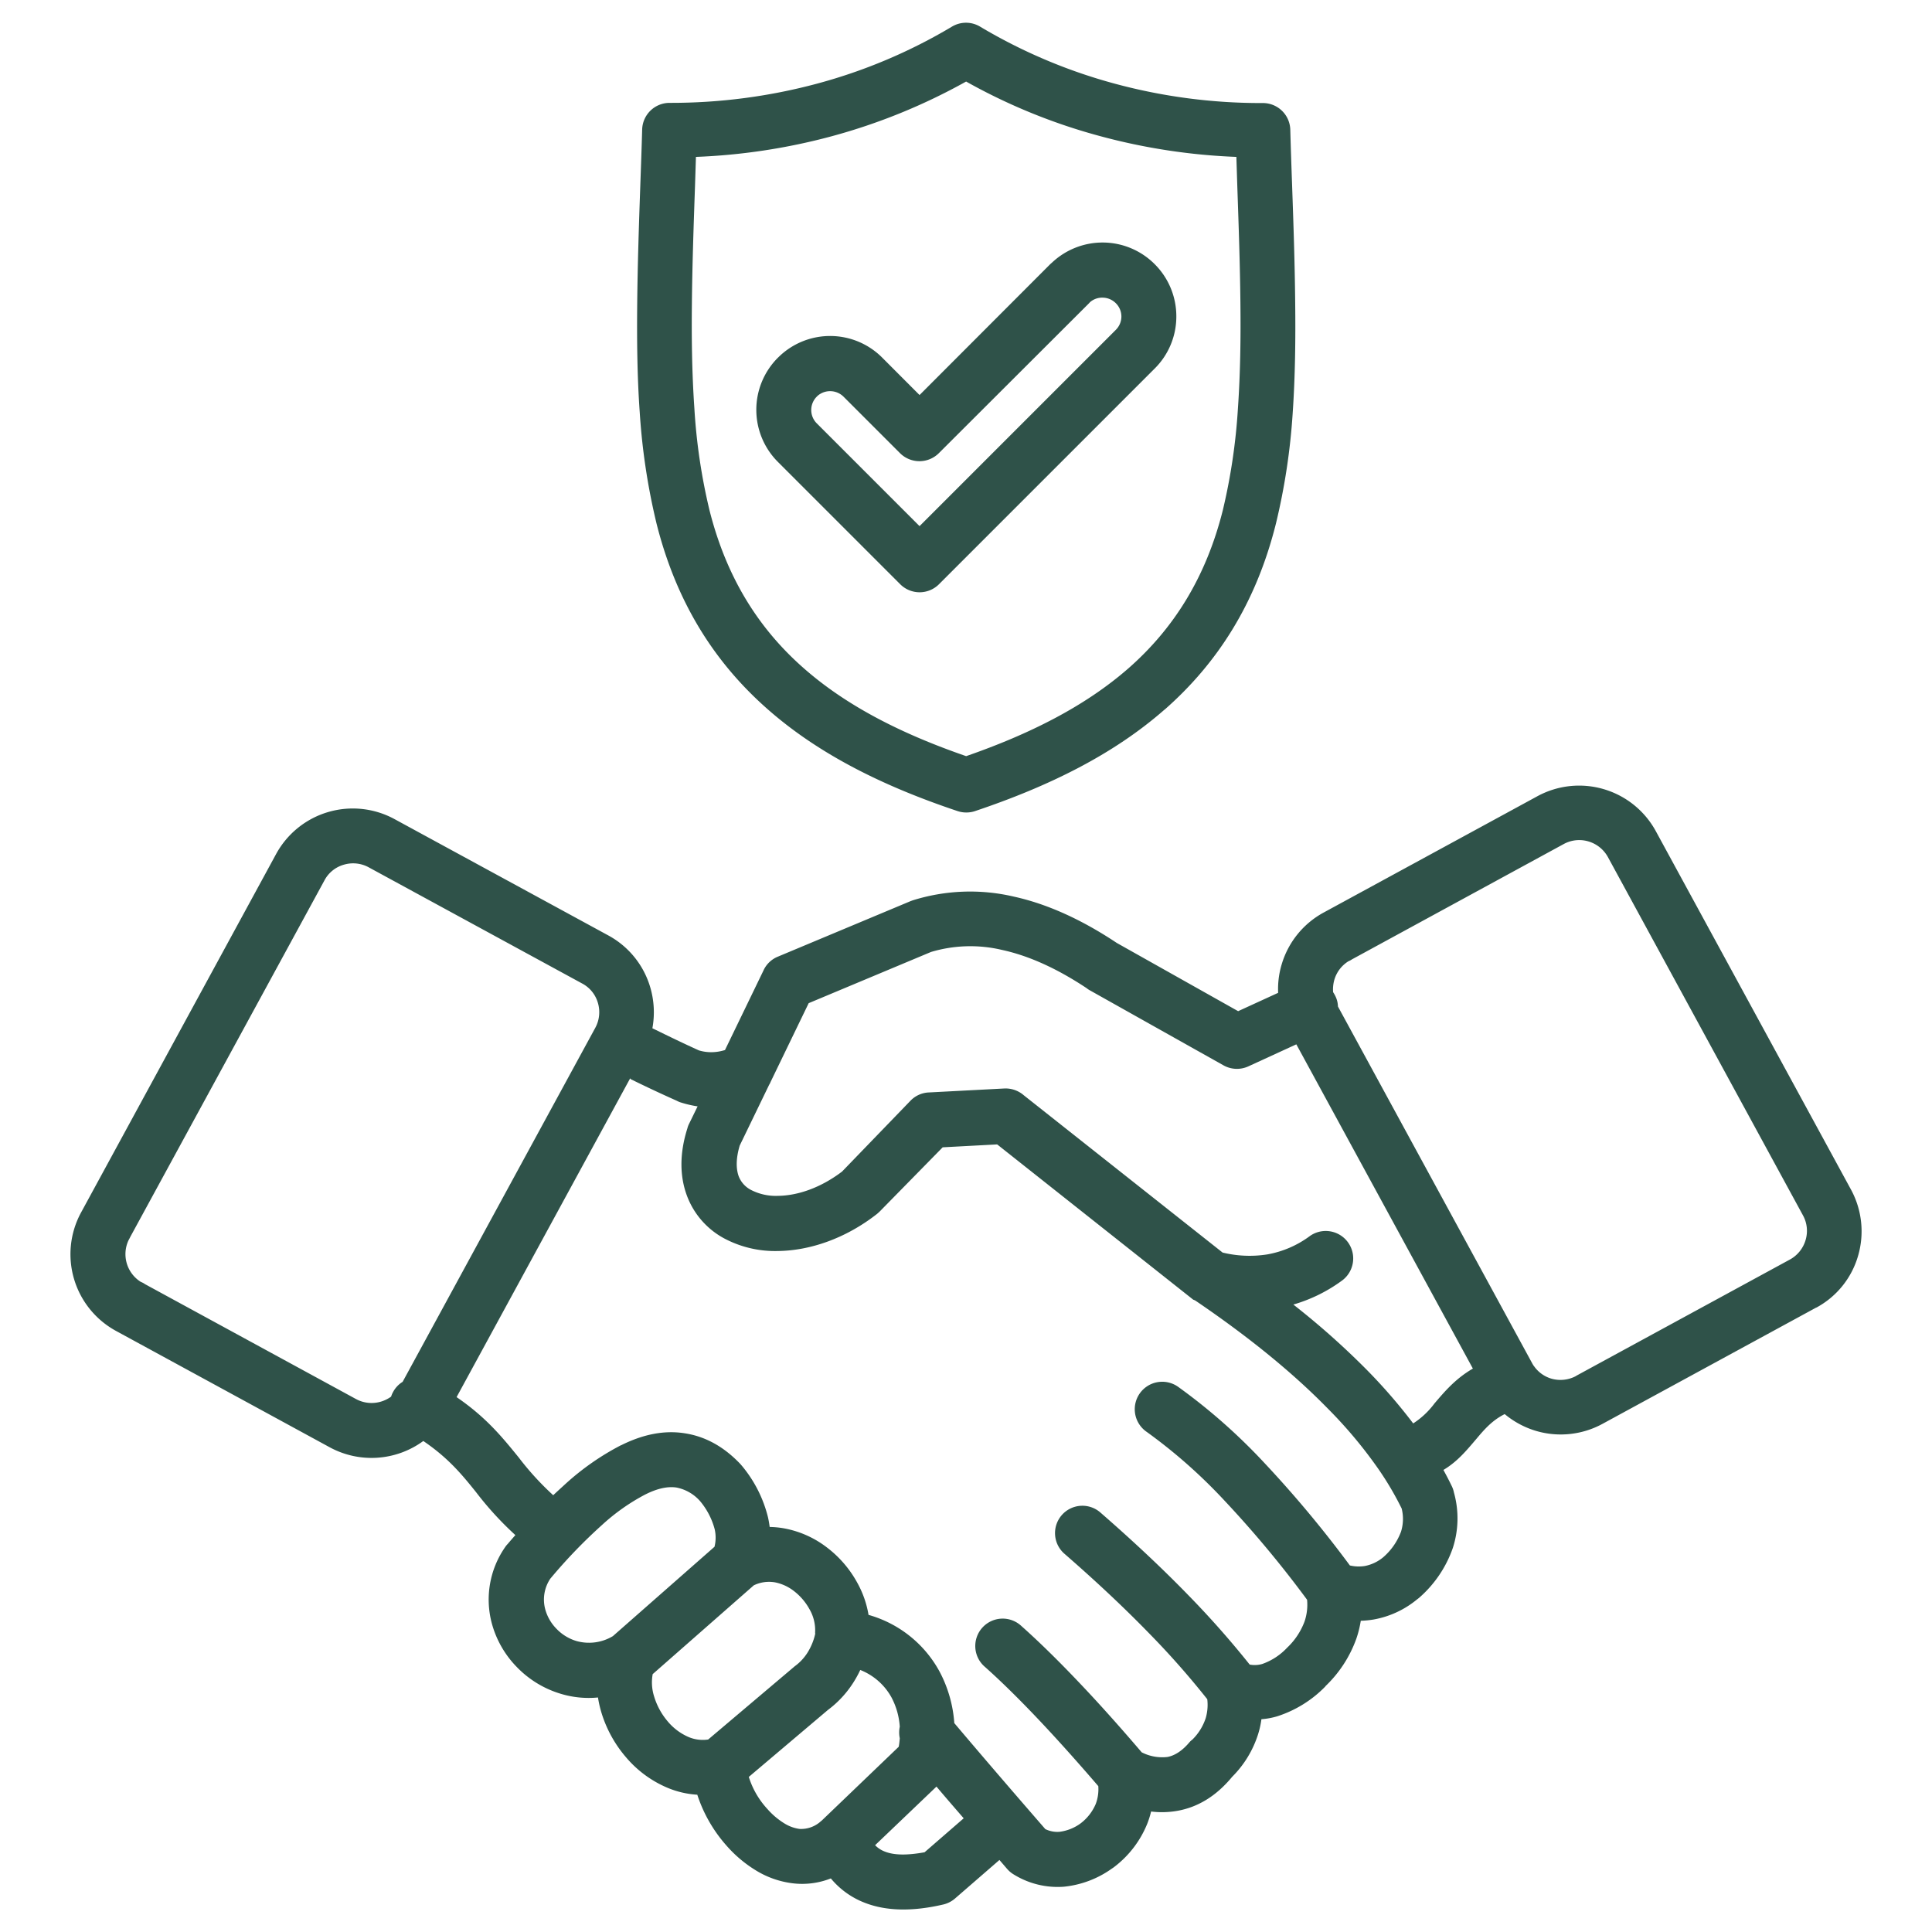 <svg id="Layer_1" data-name="Layer 1" xmlns="http://www.w3.org/2000/svg" viewBox="0 0 512 512"><defs><style>.cls-1{fill:#2f5249;fill-rule:evenodd;}</style></defs><path class="cls-1" d="M256.06,200.38c16.79-5.84,31.44-13.17,43-23.28,11.78-10.34,20.46-23.79,25-41.89a157.36,157.36,0,0,0,4-26.94c.66-9.5.76-18.89.66-28-.1-10.11-.46-20.48-.82-30.88l-.25-7.81a162,162,0,0,1-35.9-5.45,154.61,154.61,0,0,1-35.72-14.52,157.44,157.44,0,0,1-35.7,14.52,162,162,0,0,1-35.9,5.45l-.25,7.84c-.36,10.37-.72,20.76-.82,30.85-.1,9.07,0,18.46.66,28a154.89,154.89,0,0,0,4,26.94c4.56,18.1,13.21,31.55,25,41.89,11.52,10.14,26.17,17.46,43,23.28ZM481.33,346.51l-56.66,30.83a23.16,23.16,0,0,1-17.59,1.87,23.4,23.4,0,0,1-8.32-4.46c-3.38,1.69-5.48,4.17-7.51,6.58-2.56,3-5,6-8.73,8.22.8,1.46,1.56,2.92,2.26,4.38a6.75,6.75,0,0,1,.53,1.61,25.41,25.41,0,0,1-.3,14.7,31,31,0,0,1-8.71,13,6.76,6.76,0,0,1-.72.58A24.94,24.94,0,0,1,364,429.19a25.78,25.78,0,0,1-3.38.33,27.6,27.6,0,0,1-1.18,4.76,32.56,32.56,0,0,1-8.19,12.58l0,.05a31,31,0,0,1-12.78,7.93,19.69,19.69,0,0,1-4.18.77,23.67,23.67,0,0,1-.84,3.84,27.76,27.76,0,0,1-6.91,11.42c-4.13,5-8.94,8-14.42,9a23.52,23.52,0,0,1-7.07.2,23.21,23.21,0,0,1-1,3.2,27.17,27.17,0,0,1-8.65,11.4,7.71,7.71,0,0,1-.72.51A26.37,26.37,0,0,1,281.92,500a22.13,22.13,0,0,1-13.24-3.23,7.11,7.11,0,0,1-1.77-1.48l-.05-.05-2-2.33-11.78,10.22a7.27,7.27,0,0,1-3.1,1.58c-8.24,1.92-15.13,1.74-20.74-.43a21.85,21.85,0,0,1-9.06-6.48,20.7,20.7,0,0,1-9.78,1.33,24.22,24.22,0,0,1-10.17-3.51,33.58,33.58,0,0,1-7.76-6.58,38.07,38.07,0,0,1-7.68-13.42,24.13,24.13,0,0,1-7.78-1.79,29.34,29.34,0,0,1-11.24-8.29,32.65,32.65,0,0,1-6.48-12,29.3,29.3,0,0,1-.82-3.69,25.51,25.51,0,0,1-9.94-1,26.89,26.89,0,0,1-11.62-7.12A26.38,26.38,0,0,1,130.28,430a24.34,24.34,0,0,1,3.59-20,5.5,5.5,0,0,1,.71-.87c.67-.8,1.34-1.56,2-2.31a86.94,86.94,0,0,1-10.45-11.42c-3.66-4.56-7.29-9-13.95-13.52a23.23,23.23,0,0,1-24.76,1.69h0L30.73,352.7a23.15,23.15,0,0,1-9.32-31.24l51.77-95.15a23.15,23.15,0,0,1,31.37-9.24l56.66,30.83a23,23,0,0,1,11.12,13.77,23.4,23.4,0,0,1,.56,10.83l.74.36c3.51,1.72,7.63,3.72,11.6,5.51a11.32,11.32,0,0,0,4.23.43h0a12.37,12.37,0,0,0,2.67-.53l10.16-21a7.14,7.14,0,0,1,3.84-3.74l35.18-14.72.57-.21a50.81,50.81,0,0,1,26.75-1c8.76,1.92,17.88,6,27.33,12.29l32.16,18.08,10.6-4.86a22.7,22.7,0,0,1,.92-7.48,23.09,23.09,0,0,1,11.11-13.78L407.44,211a23.15,23.15,0,0,1,31.36,9.25l51.73,95a23.17,23.17,0,0,1,1.87,17.59,22.74,22.74,0,0,1-11.07,13.7Zm-91,16.18-46.79-85.93-12.72,5.84a7.27,7.27,0,0,1-6.56-.26l-35.43-19.89a5,5,0,0,1-.85-.57q-11.79-7.83-22.43-10.14a36.4,36.4,0,0,0-18.82.54l-32.42,13.57-10.11,20.9a4,4,0,0,1-.36.71l-7.81,16.13c-1,3.38-1,6.07-.28,8.1a6.84,6.84,0,0,0,3.23,3.63,14.32,14.32,0,0,0,7.17,1.59c5.25-.05,11.34-2.13,17-6.43l18.13-18.77a7.16,7.16,0,0,1,4.86-2.2l20-1.05a7.38,7.38,0,0,1,5.2,1.82L324,331.94a30.17,30.17,0,0,0,11.85.49,26.76,26.76,0,0,0,11.35-4.92,7.28,7.28,0,0,1,8.55,11.78,41.12,41.12,0,0,1-13,6.43A207.56,207.56,0,0,1,362.19,363a145.39,145.39,0,0,1,12.32,14.22,21.74,21.74,0,0,0,5.63-5.28c2.77-3.25,5.61-6.6,10.22-9.27Zm27.37,1.92,56.66-30.83a8.66,8.66,0,0,0,4.13-5.12,8.49,8.49,0,0,0-.67-6.55l-51.72-95A8.68,8.68,0,0,0,421,223a8.57,8.57,0,0,0-6.56.66l-56.1,30.55a5.73,5.73,0,0,1-1,.54,8.61,8.61,0,0,0-3.72,4.89,9.22,9.22,0,0,0-.33,3.3,8.26,8.26,0,0,1,.64,1.13,6.57,6.57,0,0,1,.64,2.66l0,0L406,361.2a5.71,5.71,0,0,0,.43.72c.1.16.23.28.33.44a8.6,8.6,0,0,0,4.38,3,8.77,8.77,0,0,0,6.56-.72ZM38.28,340.23l56.1,30.55a8.67,8.67,0,0,0,6.56.67,9.12,9.12,0,0,0,2.71-1.33,6.06,6.06,0,0,1,.54-1.26,7.07,7.07,0,0,1,2.51-2.66L157.42,273l.21-.38.15-.28a8.66,8.66,0,0,0,.67-6.56,8.45,8.45,0,0,0-4.13-5.12L97.66,229.82a8.61,8.61,0,0,0-6.56-.66A8.4,8.4,0,0,0,86,233.28L34.57,327.71c-.16.33-.34.67-.52,1a8.68,8.68,0,0,0,3.26,11,5.63,5.63,0,0,1,1,.51ZM167,285.77l-46,84.48c7.89,5.4,12.14,10.67,16.47,16a75.44,75.44,0,0,0,9.14,10c1.1-1.05,2.17-2,3.25-3A68.76,68.76,0,0,1,164.57,383l.05,0c5.84-2.92,11.42-4,16.74-3.18q8.29,1.23,14.88,8.2l.41.48a34,34,0,0,1,6.89,13.65c.18.84.33,1.69.43,2.51a23.82,23.82,0,0,1,3.87.38,26.46,26.46,0,0,1,11.39,5.12,29.48,29.48,0,0,1,7.94,9.25,26.35,26.35,0,0,1,3,8.55A30.94,30.94,0,0,1,249,443a34.17,34.17,0,0,1,3.9,13.64c3.38,4,11.39,13.45,24.12,28.09a7.28,7.28,0,0,0,3.73.72,11.92,11.92,0,0,0,5.64-2.25,12.63,12.63,0,0,0,4-5.15,11.13,11.13,0,0,0,.67-4.71q-8.53-9.92-15.83-17.64-7.9-8.34-14.18-13.93a7.26,7.26,0,1,1,9.63-10.86q6.91,6.15,15.1,14.77,7.77,8.15,16.78,18.7a11.91,11.91,0,0,0,6.86,1.23c2-.39,4-1.72,5.89-4A6.17,6.17,0,0,1,316,461a14.19,14.19,0,0,0,3.53-5.69,12.62,12.62,0,0,0,.41-5,220.36,220.36,0,0,0-15.47-17.52q-9.82-10.1-22.35-21a7.25,7.25,0,1,1,9.55-10.91q13.06,11.37,23.2,21.81a244.86,244.86,0,0,1,16.31,18.44,7.24,7.24,0,0,0,3.3-.15,16.54,16.54,0,0,0,6.63-4.33,18.37,18.37,0,0,0,4.61-6.94,13.86,13.86,0,0,0,.67-5.76,288.26,288.26,0,0,0-21.79-26.17,139.61,139.61,0,0,0-20.66-18.28,7.28,7.28,0,1,1,8.37-11.91,154.38,154.38,0,0,1,22.84,20.18,302.28,302.28,0,0,1,22.58,27.09,10.24,10.24,0,0,0,3.95.15,10.87,10.87,0,0,0,4.86-2.3,16.7,16.7,0,0,0,4.74-6.79,11.34,11.34,0,0,0,.18-6.14,81.45,81.45,0,0,0-5.61-9.66l-.2-.3a120,120,0,0,0-13.78-16.55Q338,359.08,316.77,344.66l-.26-.12,0,0-.15-.08,0,0-.05,0,0,0-.05,0,0,0h0l-52-41.18-14.44.77L233.19,321c-.23.23-.49.46-.77.7-8.4,6.58-17.87,9.73-26.24,9.83a28.68,28.68,0,0,1-14.39-3.41A21.27,21.27,0,0,1,182,316.75c-1.81-4.94-2-10.9.16-17.71a5.6,5.6,0,0,1,.46-1.23l2.25-4.61a28.76,28.76,0,0,1-4.33-1,5.52,5.52,0,0,1-1.17-.48c-5.18-2.31-9-4.15-12.19-5.71Zm22.35,124.14a10,10,0,0,0,.05-4.64,19.25,19.25,0,0,0-3.91-7.5,11.22,11.22,0,0,0-6.23-3.56c-2.35-.35-5.09.26-8.16,1.8l-.11.05a54.2,54.2,0,0,0-11.49,8.11,137.28,137.28,0,0,0-13.68,14.22,9.93,9.93,0,0,0-1.35,8,11.74,11.74,0,0,0,3,5.25,12.1,12.1,0,0,0,5.3,3.25,12.29,12.29,0,0,0,9.65-1.3ZM216,432.85a11.13,11.13,0,0,0-1.51-6.45,15.46,15.46,0,0,0-4-4.69,12,12,0,0,0-5.15-2.38,9.28,9.28,0,0,0-5.58.8l-26.79,23.53a12.21,12.21,0,0,0,.36,5.86,18.33,18.33,0,0,0,3.59,6.63,14.9,14.9,0,0,0,5.61,4.2,9.66,9.66,0,0,0,5.14.64l22.94-19.41a13.11,13.11,0,0,0,3.46-3.73,16,16,0,0,0,2-5Zm32.18,40.61L231.91,489a7.18,7.18,0,0,0,2.59,1.69c2.53,1,6,1,10.52.18l10.37-9c-2.77-3.2-5.2-6-7.25-8.45Zm-30.49,9.09,20.48-19.64.1-.59c.08-.53.13-1.1.18-1.66a7.39,7.39,0,0,1,0-3.07,19.33,19.33,0,0,0-2.17-7.71,16.25,16.25,0,0,0-8.3-7.32,29.27,29.27,0,0,1-1.48,2.76,27.33,27.33,0,0,1-7.1,7.84L198.44,470.9a22.34,22.34,0,0,0,4.95,8.53,19.73,19.73,0,0,0,4.4,3.74,10.23,10.23,0,0,0,4.07,1.51,7.75,7.75,0,0,0,5.79-2.13Zm26-377.86L278.33,70l.52-.46a19.55,19.55,0,0,1,13.34-5.27v0A19.49,19.49,0,0,1,306,70h0a19.5,19.5,0,0,1,5.74,13.83h0A19.39,19.39,0,0,1,306,97.67l-57.15,57.15a7.26,7.26,0,0,1-10.29,0l-32.39-32.39a19.52,19.52,0,0,1,0-27.65l.48-.46a19.49,19.49,0,0,1,27.15.46h0Zm44.94-24.35.23-.26a4.91,4.91,0,0,1,3.3-1.2v0a5,5,0,0,1,3.56,1.49h0a4.94,4.94,0,0,1,1.46,3.53h0a5,5,0,0,1-1.49,3.53l-52,52-27.24-27.24a5,5,0,0,1,0-7.07l.23-.23a5.06,5.06,0,0,1,6.83.2v0l15,15a7.29,7.29,0,0,0,10.3,0Zm20,107.7c-13.67,12-30.8,20.38-50.24,26.91a7.34,7.34,0,0,1-4.61,0c-19.46-6.51-36.56-14.9-50.24-26.91-14-12.27-24.22-28.12-29.55-49.29a172.1,172.1,0,0,1-4.45-29.42c-.69-9.63-.77-19.49-.67-29.09.11-10.6.46-20.9.82-31.19.18-5,.36-10,.49-14.72a7.27,7.27,0,0,1,7.25-7.07,149.23,149.23,0,0,0,39.2-5.12A141.22,141.22,0,0,0,252.24,7.08a7.25,7.25,0,0,1,7.53,0,141.74,141.74,0,0,0,35.72,15.11,148.36,148.36,0,0,0,39,5.12,7.26,7.26,0,0,1,7.45,7.07c.13,4.71.3,9.7.48,14.69.36,10.3.72,20.62.82,31.24.11,9.6,0,19.46-.66,29.09a171,171,0,0,1-4.46,29.42c-5.3,21.15-15.54,37-29.52,49.27Z"/></svg>